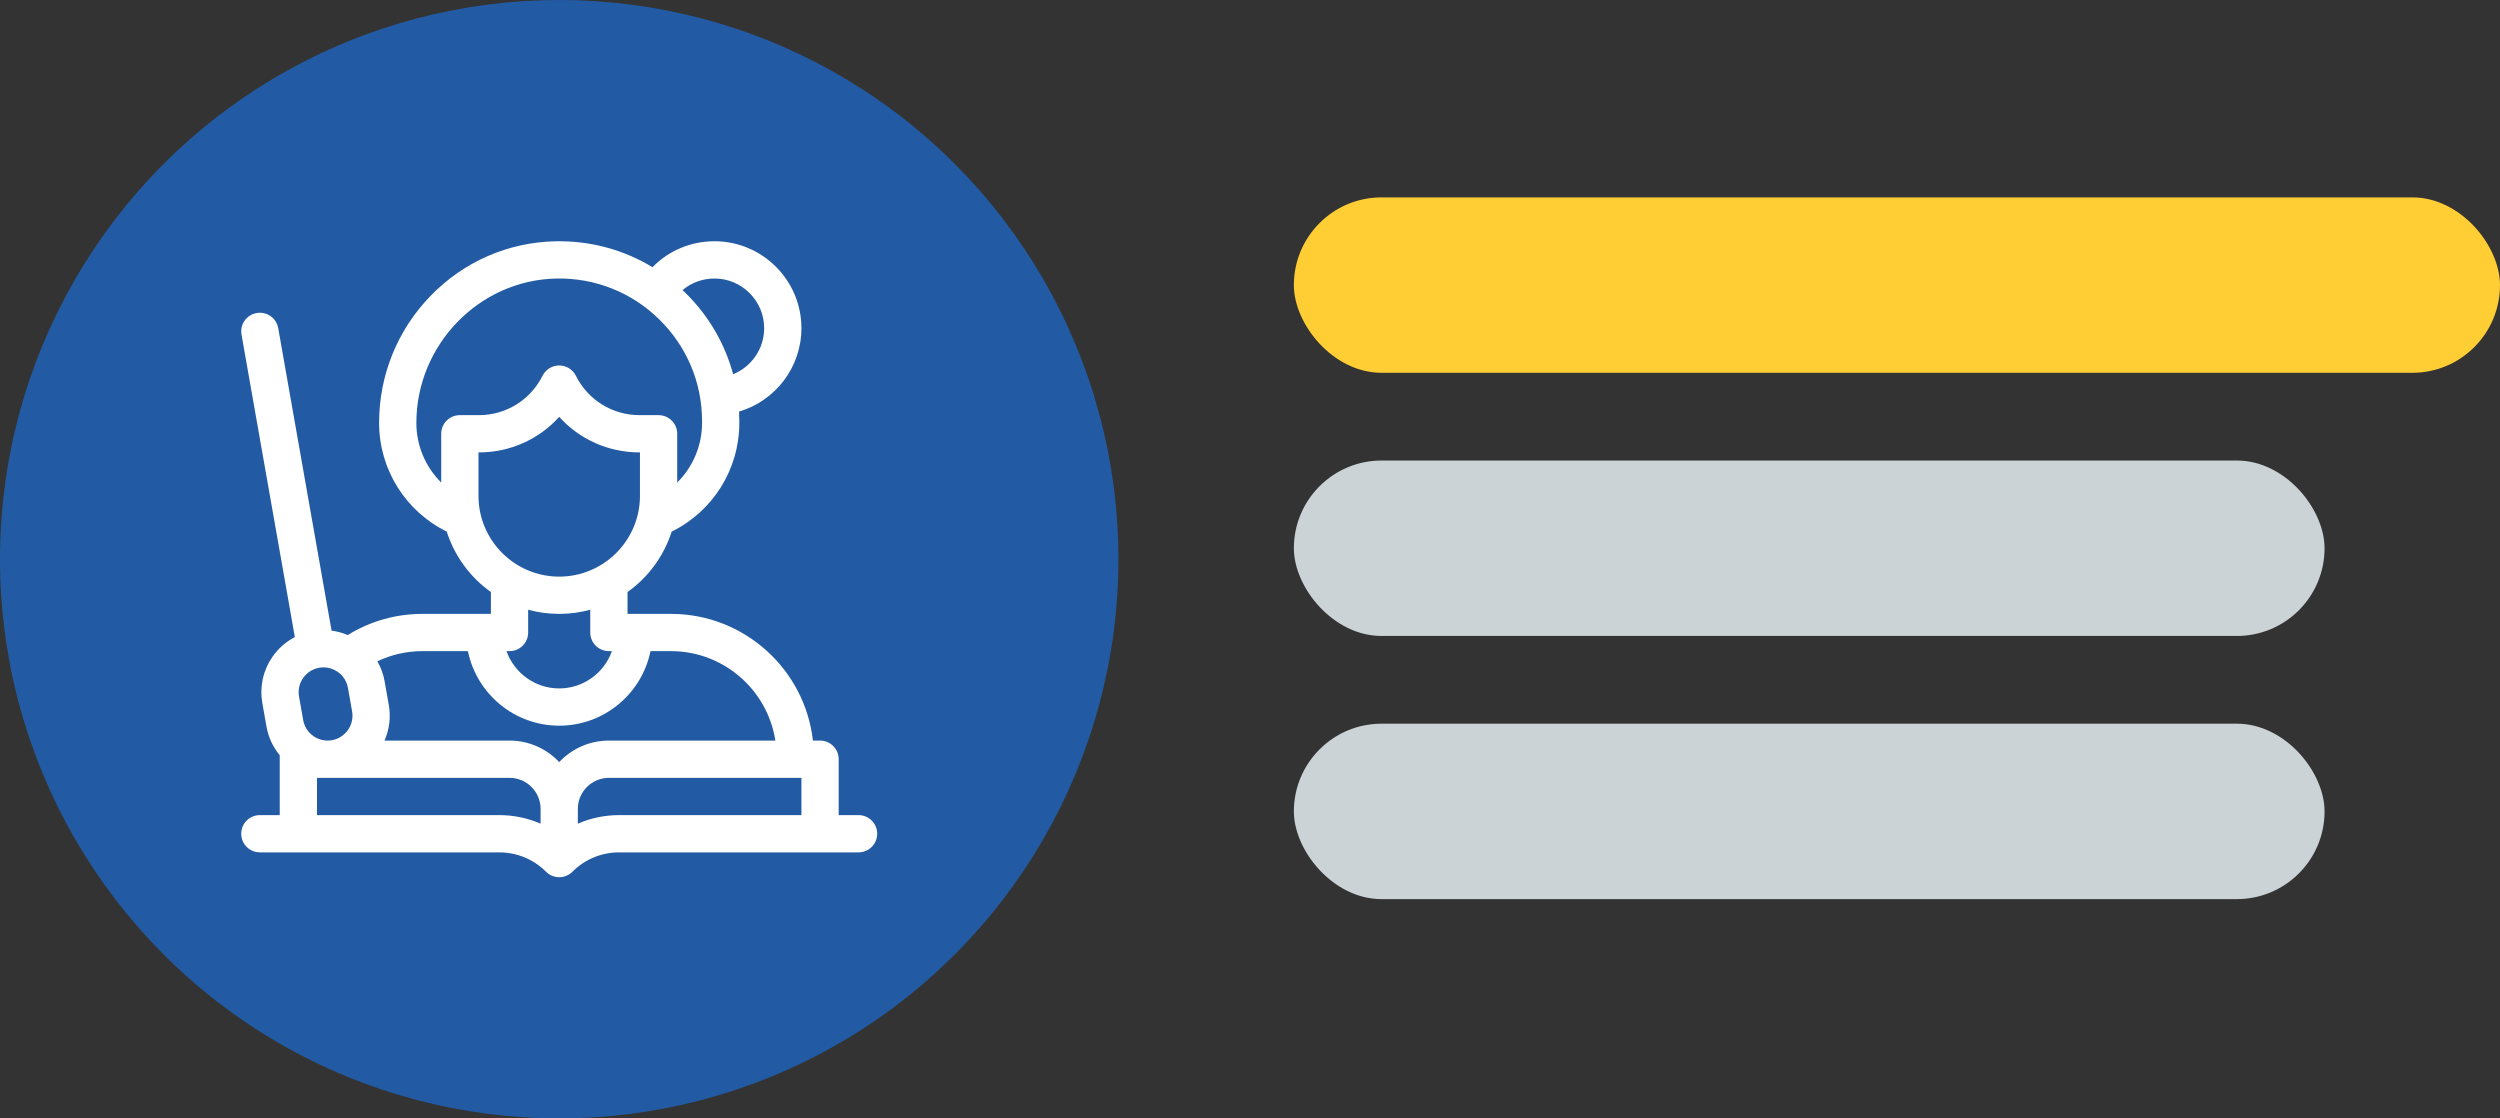<svg width="114" height="51" viewBox="0 0 114 51" fill="none" xmlns="http://www.w3.org/2000/svg">
<rect x="0" y="0" width="114" height="51" fill="#333333" stroke="none"/>
<circle cx="25.5" cy="25.5" r="25.5" fill="#225BA4"/>
<rect x="59" y="9" width="55" height="8" rx="4" fill="#FFCD34"/>
<rect x="59" y="21" width="47" height="8" rx="4" fill="#CBD3D7"/>
<rect x="59" y="33" width="47" height="8" rx="4" fill="#CBD3D7"/>
<g clip-path="url(#clip0)">
<path d="M39.15 37.169H38.244V34.62C38.244 34.151 37.864 33.77 37.395 33.77H37.069C36.703 30.524 33.94 27.993 30.598 27.993H28.615V26.997C29.555 26.328 30.271 25.364 30.628 24.242C32.511 23.315 33.713 21.401 33.713 19.284V19.214C33.713 19.064 33.709 18.916 33.701 18.768C35.35 18.282 36.545 16.753 36.545 14.966C36.545 12.78 34.766 11.001 32.58 11.001C31.497 11.001 30.489 11.432 29.753 12.184C28.436 11.384 26.917 10.972 25.332 11.003C23.167 11.046 21.14 11.933 19.625 13.501C18.117 15.06 17.287 17.114 17.287 19.284C17.287 21.401 18.489 23.315 20.372 24.242C20.729 25.364 21.445 26.328 22.385 26.997V27.993H19.27C18.05 27.993 16.882 28.325 15.857 28.958C15.621 28.857 15.373 28.79 15.119 28.757L12.687 14.963C12.605 14.501 12.165 14.192 11.702 14.274C11.24 14.355 10.932 14.796 11.013 15.258L13.445 29.052C13.045 29.259 12.697 29.561 12.431 29.941C11.998 30.561 11.831 31.312 11.962 32.057L12.151 33.129C12.238 33.619 12.447 34.067 12.756 34.44V37.169H11.85C11.381 37.169 11 37.549 11 38.018C11 38.488 11.381 38.868 11.85 38.868H22.765C23.571 38.868 24.329 39.182 24.899 39.752C24.9 39.753 24.901 39.753 24.901 39.753C24.978 39.83 25.07 39.893 25.175 39.936C25.28 39.98 25.39 40.001 25.5 40.001C25.721 40.001 25.938 39.914 26.101 39.752C26.671 39.182 27.429 38.868 28.235 38.868H39.15C39.62 38.868 40 38.488 40 38.018C40 37.549 39.62 37.169 39.15 37.169ZM32.58 12.7C33.829 12.7 34.846 13.716 34.846 14.966C34.846 15.91 34.263 16.727 33.431 17.065C33.055 15.668 32.312 14.39 31.249 13.348C31.207 13.308 31.166 13.268 31.124 13.229C31.525 12.891 32.036 12.7 32.58 12.7ZM20.969 18.931C20.5 18.931 20.119 19.311 20.119 19.78V22.004C19.407 21.298 18.986 20.326 18.986 19.284C18.986 15.725 21.848 12.772 25.366 12.701C27.131 12.666 28.799 13.327 30.059 14.562C31.32 15.797 32.014 17.449 32.014 19.214V19.284C32.014 20.326 31.593 21.298 30.881 22.003V19.78C30.881 19.311 30.5 18.931 30.031 18.931H29.166C27.927 18.931 26.814 18.242 26.26 17.135C26.116 16.847 25.822 16.665 25.5 16.665C25.178 16.665 24.884 16.847 24.74 17.135C24.186 18.242 23.073 18.931 21.834 18.931H20.969ZM21.819 22.612V20.63H21.834C23.26 20.63 24.578 20.031 25.5 19.009C26.422 20.031 27.74 20.63 29.166 20.63H29.182V22.612C29.182 24.642 27.53 26.294 25.5 26.294C23.47 26.294 21.819 24.642 21.819 22.612ZM27.766 29.692H27.903C27.553 30.681 26.608 31.392 25.5 31.392C24.392 31.392 23.448 30.681 23.097 29.692H23.235C23.704 29.692 24.084 29.312 24.084 28.843V27.804C24.535 27.927 25.01 27.993 25.5 27.993C25.99 27.993 26.465 27.927 26.916 27.804V28.843C26.916 29.312 27.297 29.692 27.766 29.692ZM13.825 32.834L13.636 31.762C13.583 31.464 13.65 31.164 13.823 30.916C13.997 30.668 14.257 30.503 14.555 30.45C14.621 30.438 14.688 30.432 14.754 30.432C14.984 30.432 15.208 30.503 15.401 30.637C15.649 30.811 15.814 31.071 15.867 31.369L16.056 32.441C16.164 33.056 15.752 33.644 15.137 33.753C14.839 33.805 14.538 33.739 14.29 33.565C14.043 33.392 13.877 33.132 13.825 32.834ZM24.651 37.559C24.064 37.303 23.425 37.169 22.765 37.169H14.455V35.47H23.235C24.015 35.47 24.651 36.105 24.651 36.886V37.559ZM25.5 34.751C24.932 34.148 24.127 33.77 23.235 33.77H17.534C17.751 33.276 17.83 32.715 17.729 32.145L17.54 31.074C17.482 30.745 17.369 30.436 17.208 30.154C17.847 29.851 18.546 29.692 19.27 29.692H21.337C21.732 31.629 23.448 33.091 25.5 33.091C27.552 33.091 29.268 31.629 29.663 29.692H30.598C33.002 29.692 35 31.464 35.356 33.77H27.766C26.874 33.77 26.069 34.148 25.5 34.751ZM36.545 37.169H28.235C27.576 37.169 26.937 37.303 26.35 37.559V36.886C26.35 36.105 26.985 35.47 27.766 35.47H36.545V37.169Z" fill="white"/>
</g>
<defs>
<clipPath id="clip0">
<rect width="29" height="29" fill="white" transform="translate(11 11)"/>
</clipPath>
</defs>
</svg>
